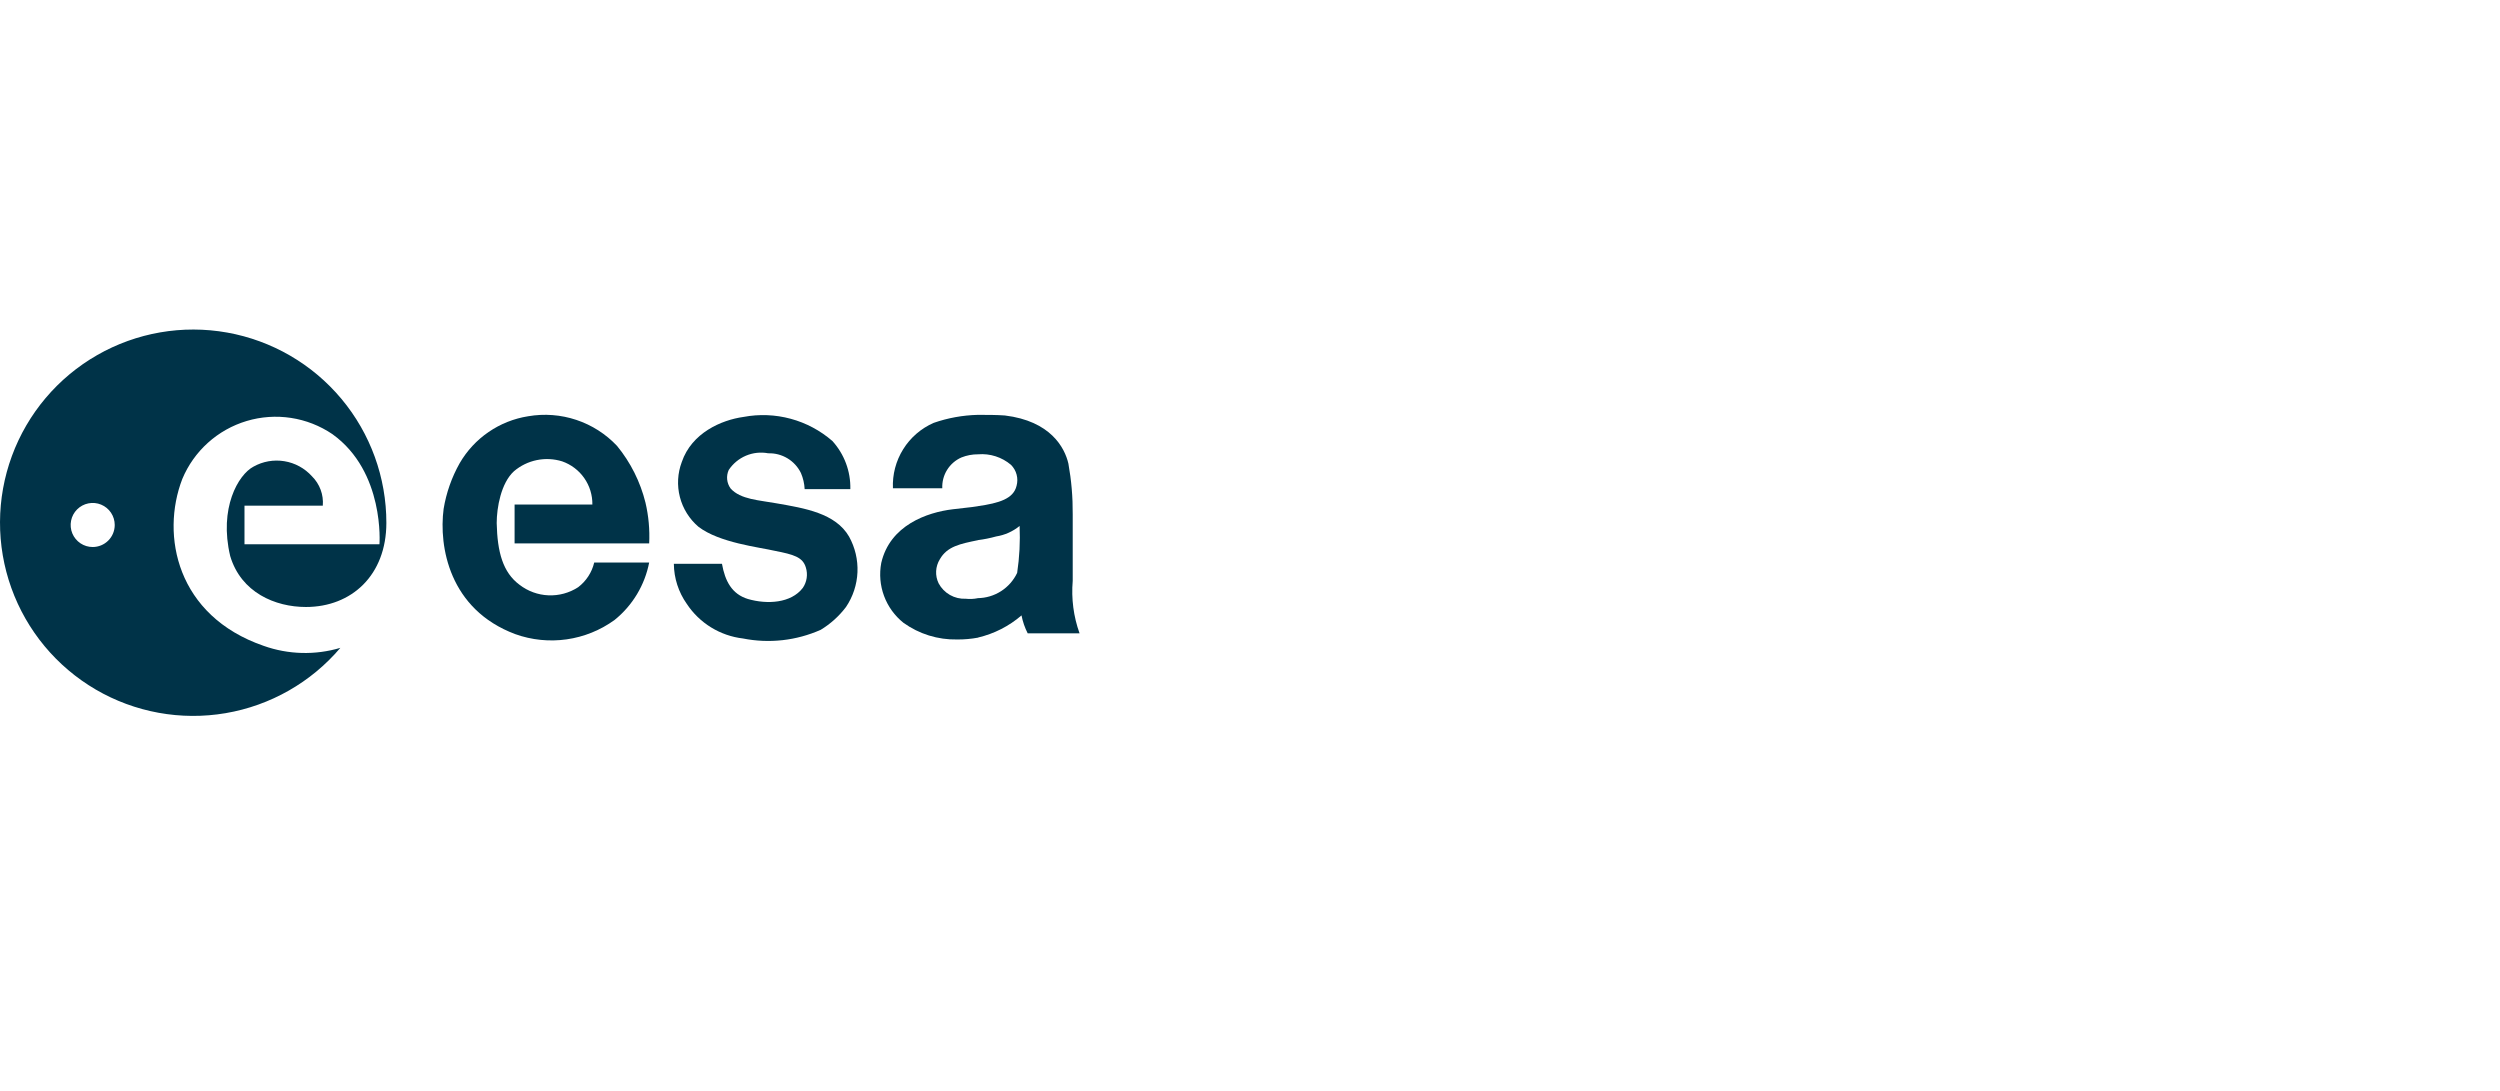 <?xml version="1.0"?>
<svg xmlns="http://www.w3.org/2000/svg" width="220" height="96" viewBox="0 0 220 96" fill="none">
<path d="M68.313 44.289C66.846 44.017 65.162 43.963 64.294 42.986C64.124 42.754 64.019 42.481 63.99 42.194C63.961 41.908 64.009 41.619 64.129 41.357C64.5 40.798 65.028 40.36 65.646 40.099C66.264 39.838 66.946 39.765 67.606 39.89C68.202 39.872 68.79 40.026 69.301 40.334C69.811 40.643 70.222 41.092 70.483 41.628C70.675 42.076 70.785 42.554 70.809 43.041H74.83C74.865 41.479 74.299 39.964 73.249 38.807C72.19 37.887 70.937 37.219 69.583 36.852C68.229 36.485 66.81 36.429 65.432 36.689C63.476 36.961 60.869 38.1 59.998 40.654C59.626 41.64 59.567 42.717 59.83 43.737C60.092 44.758 60.663 45.672 61.465 46.356C63.312 47.769 66.787 48.149 68.201 48.476C69.829 48.797 70.645 49.019 70.915 49.941C71.009 50.24 71.033 50.557 70.987 50.867C70.941 51.178 70.826 51.474 70.649 51.733C69.616 53.09 67.499 53.2 65.814 52.711C64.402 52.278 63.804 51.135 63.533 49.613H59.299C59.311 50.879 59.708 52.111 60.439 53.144C60.992 53.98 61.721 54.685 62.574 55.21C63.428 55.735 64.385 56.068 65.38 56.186C67.685 56.645 70.076 56.378 72.224 55.423C73.086 54.9 73.842 54.218 74.45 53.413C75.061 52.507 75.409 51.449 75.457 50.357C75.504 49.265 75.249 48.181 74.72 47.224C73.526 45.158 70.811 44.723 68.313 44.289Z" fill="#003348"/>
<path d="M54.299 39.239C53.313 38.192 52.083 37.406 50.718 36.951C49.354 36.496 47.898 36.386 46.481 36.63C45.232 36.827 44.043 37.299 43 38.014C41.957 38.728 41.087 39.666 40.453 40.759C39.75 42.006 39.272 43.367 39.039 44.779C38.605 48.09 39.529 53.63 45.342 55.803C46.791 56.323 48.345 56.48 49.869 56.263C51.392 56.045 52.84 55.459 54.086 54.554C55.663 53.281 56.74 51.492 57.127 49.502H52.291C52.087 50.368 51.587 51.136 50.879 51.674C50.102 52.178 49.189 52.427 48.265 52.389C47.341 52.351 46.451 52.026 45.719 51.461C44.252 50.374 43.765 48.584 43.71 46.03C43.71 44.673 44.09 42.505 45.23 41.468C45.806 40.978 46.496 40.641 47.237 40.489C47.978 40.337 48.745 40.375 49.468 40.599C50.254 40.873 50.935 41.387 51.412 42.069C51.89 42.752 52.141 43.567 52.129 44.4H45.284V47.818H57.128C57.187 46.614 57.077 45.407 56.802 44.233C56.349 42.403 55.494 40.697 54.299 39.239Z" fill="#003348"/>
<path d="M94.399 51.117V45.251C94.411 43.758 94.284 42.267 94.019 40.798C93.694 39.385 92.444 37.05 88.425 36.561C87.677 36.508 86.876 36.508 86.075 36.508H86.039C84.719 36.541 83.412 36.778 82.165 37.212C81.055 37.697 80.119 38.507 79.479 39.535C78.838 40.563 78.524 41.761 78.578 42.97H82.921C82.895 42.401 83.042 41.837 83.343 41.352C83.644 40.867 84.084 40.485 84.606 40.256C85.072 40.07 85.57 39.976 86.072 39.979C86.591 39.936 87.115 39.995 87.611 40.154C88.108 40.313 88.569 40.568 88.967 40.906C89.204 41.142 89.375 41.438 89.461 41.762C89.548 42.086 89.546 42.428 89.458 42.751C89.186 43.892 87.937 44.272 86.04 44.544V44.549C85.399 44.656 84.651 44.709 83.853 44.815C81.572 45.087 78.313 46.227 77.55 49.54C77.367 50.513 77.452 51.517 77.796 52.444C78.141 53.372 78.731 54.189 79.504 54.806C80.879 55.794 82.537 56.309 84.229 56.274C84.849 56.279 85.468 56.224 86.077 56.111V56.101C87.487 55.769 88.796 55.101 89.893 54.155C90 54.703 90.182 55.233 90.436 55.731H95C94.471 54.254 94.266 52.68 94.399 51.117ZM89.51 50.412C89.198 51.072 88.707 51.63 88.093 52.023C87.478 52.417 86.765 52.63 86.035 52.637V52.643C85.691 52.712 85.338 52.728 84.989 52.69C84.503 52.713 84.02 52.598 83.597 52.358C83.175 52.118 82.828 51.763 82.599 51.334C82.437 51 82.361 50.631 82.38 50.261C82.399 49.89 82.511 49.531 82.706 49.215C83.357 48.075 84.498 47.859 86.074 47.533V47.528C86.611 47.46 87.142 47.353 87.663 47.207C88.421 47.088 89.133 46.769 89.726 46.284C89.786 47.663 89.714 49.045 89.51 50.411V50.412Z" fill="#003348"/>
<path d="M23.204 56.836C15.549 54.193 14.131 47.111 16.041 42.152C16.548 40.934 17.32 39.845 18.3 38.962C19.28 38.079 20.444 37.425 21.708 37.047C22.972 36.669 24.304 36.576 25.608 36.776C26.912 36.976 28.156 37.463 29.248 38.202C33.882 41.524 33.392 47.898 33.392 47.898H21.515V44.498H28.406C28.447 44.023 28.382 43.545 28.216 43.097C28.051 42.65 27.789 42.245 27.45 41.91C26.815 41.206 25.959 40.739 25.024 40.586C24.088 40.432 23.128 40.602 22.302 41.066C20.966 41.774 19.251 44.716 20.259 48.937C21.215 52.143 24.218 53.416 26.921 53.415C30.946 53.415 33.995 50.612 34 46.022C34.005 42.029 32.604 38.161 30.044 35.098C27.483 32.034 23.925 29.969 19.995 29.266C16.064 28.562 12.011 29.265 8.547 31.251C5.083 33.236 2.428 36.378 1.048 40.125C-0.332 43.872 -0.349 47.985 0.999 51.743C2.348 55.501 4.977 58.665 8.425 60.679C11.873 62.693 15.92 63.429 19.856 62.758C23.792 62.087 27.367 60.053 29.953 57.01C27.742 57.67 25.378 57.609 23.204 56.836ZM8.16 48.137C7.776 48.138 7.401 48.025 7.082 47.812C6.763 47.599 6.514 47.297 6.366 46.942C6.219 46.588 6.18 46.198 6.255 45.822C6.329 45.445 6.513 45.1 6.785 44.828C7.056 44.557 7.401 44.372 7.777 44.297C8.154 44.221 8.544 44.26 8.898 44.406C9.253 44.553 9.556 44.801 9.769 45.12C9.982 45.439 10.096 45.814 10.096 46.198C10.096 46.712 9.892 47.205 9.529 47.568C9.166 47.932 8.674 48.136 8.16 48.137Z" fill="#003348"/>
</svg>
